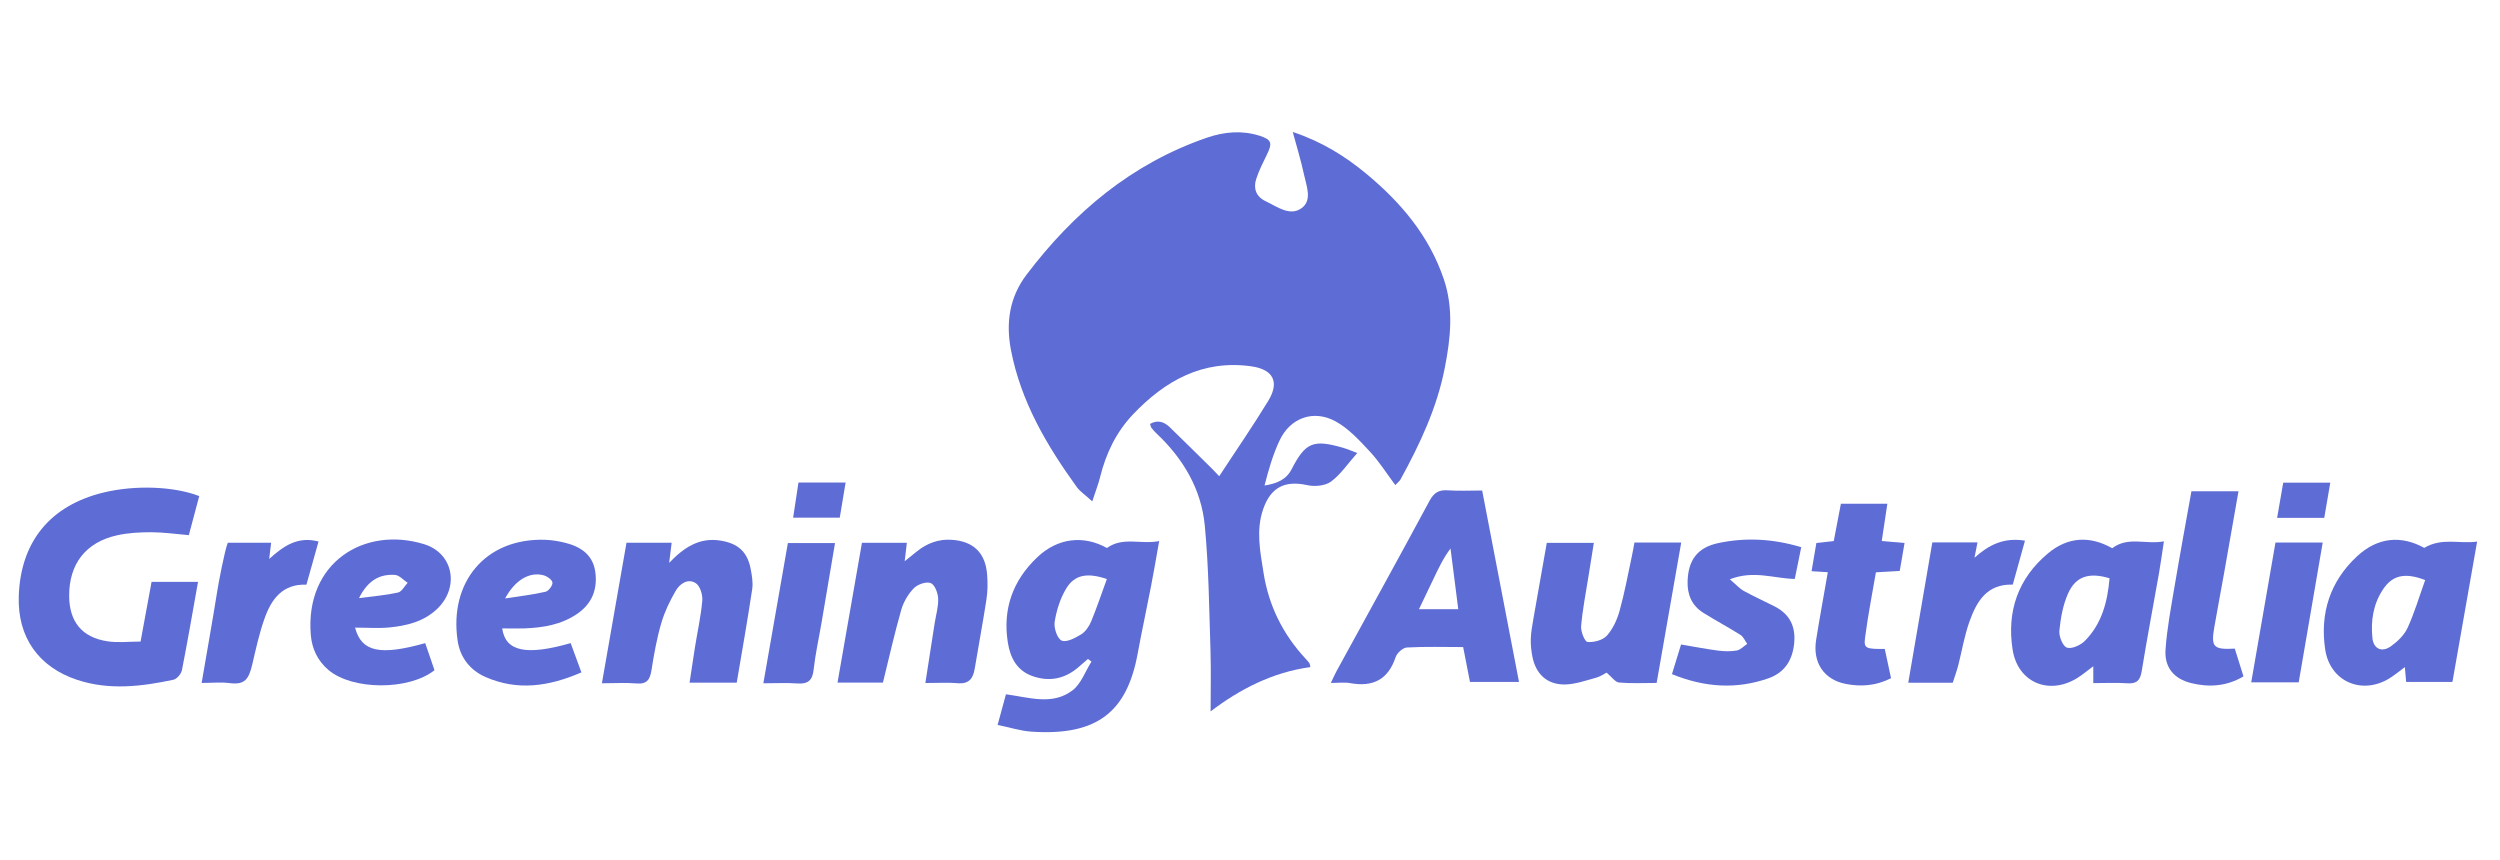 <svg xmlns="http://www.w3.org/2000/svg" id="vector" viewBox="0 0 290.62 100"><defs><style>      .cls-1 {        fill: #5e6cd5;        stroke-width: 0px;      }    </style></defs><path class="cls-1" d="M126.96,58.27c-.85-.78-1.41-1.14-1.77-1.63-3.51-4.86-6.52-9.96-7.67-15.96-.61-3.18-.16-6.14,1.8-8.73,5.49-7.25,12.23-12.93,20.97-15.94,2-.69,4.09-.89,6.16-.22,1.37.44,1.48.84.84,2.15-.45.93-.93,1.86-1.25,2.84-.37,1.11-.03,2.08,1.09,2.61,1.34.63,2.83,1.81,4.2.79,1.25-.93.53-2.59.25-3.92-.33-1.55-.8-3.08-1.3-4.92,3.41,1.14,6.07,2.81,8.53,4.84,4.03,3.34,7.32,7.22,9.03,12.27,1.16,3.43.79,6.86.12,10.28-.9,4.65-2.89,8.88-5.15,13-.1.19-.3.33-.61.66-1.01-1.36-1.87-2.73-2.96-3.9-1.2-1.29-2.46-2.67-3.97-3.5-2.59-1.42-5.3-.41-6.53,2.23-.77,1.64-1.28,3.41-1.74,5.22,1.4-.22,2.51-.66,3.14-1.88,1.61-3.13,2.52-3.51,5.97-2.51.52.15,1.02.37,1.67.61-1.12,1.26-1.94,2.51-3.06,3.33-.67.49-1.88.6-2.74.41-2.58-.57-4.25.21-5.14,2.79-.85,2.45-.35,4.92.04,7.38.6,3.82,2.24,7.15,4.88,9.99.16.17.32.34.45.53.06.08.06.21.12.46-4.41.6-8.21,2.57-11.6,5.15,0-2.29.06-4.61-.01-6.93-.16-4.91-.2-9.83-.67-14.71-.41-4.21-2.51-7.76-5.62-10.68-.21-.2-.4-.42-.58-.65-.07-.08-.08-.21-.16-.45.87-.5,1.62-.26,2.29.38,1.66,1.61,3.3,3.24,4.95,4.86.28.28.55.57.8.84,1.93-2.96,3.9-5.8,5.7-8.76,1.34-2.2.59-3.66-1.99-4.02-5.65-.78-10.01,1.68-13.74,5.6-1.96,2.07-3.14,4.55-3.82,7.29-.2.81-.51,1.59-.89,2.76Z"></path><path class="cls-1" d="M16.34,74.58c.47-2.52.86-4.67,1.28-6.94h5.4c-.62,3.46-1.2,6.87-1.87,10.26-.09.44-.59,1.04-1,1.12-3.71.79-7.45,1.24-11.16.02-4.52-1.49-6.96-4.98-6.81-9.71.2-6.37,3.67-10.6,9.92-12.09,3.63-.87,8.13-.71,11.06.43-.39,1.47-.79,2.96-1.21,4.54-1.49-.13-2.92-.33-4.35-.34-1.32,0-2.68.07-3.96.35-3.68.81-5.62,3.34-5.6,7.07.02,2.99,1.49,4.81,4.45,5.26,1.23.19,2.52.03,3.84.03Z"></path><path class="cls-1" d="M128.68,63.7c1.89-1.34,3.92-.38,6.07-.8-.34,1.92-.62,3.6-.95,5.27-.5,2.61-1.07,5.2-1.55,7.82-1.23,6.68-4.62,9.6-12.39,9.06-1.25-.09-2.47-.49-3.89-.78.35-1.28.64-2.37.97-3.56,2.66.35,5.4,1.33,7.74-.46,1-.77,1.48-2.2,2.2-3.34-.14-.1-.28-.21-.41-.31-.38.33-.76.67-1.15,1-1.54,1.3-3.28,1.67-5.2,1.03-1.87-.62-2.67-2.11-2.96-3.93-.62-3.89.57-7.21,3.4-9.9,2.41-2.3,5.42-2.6,8.13-1.09ZM128.67,67.31c-2.3-.78-3.78-.49-4.74,1.13-.69,1.15-1.12,2.53-1.33,3.86-.11.7.31,1.95.82,2.17.56.24,1.58-.31,2.27-.73.5-.31.91-.92,1.15-1.49.66-1.59,1.2-3.22,1.83-4.94Z"></path><path class="cls-1" d="M172.3,57.03c1.44,7.48,2.85,14.78,4.28,22.24h-5.7c-.25-1.27-.5-2.56-.79-4.05-2.19,0-4.37-.07-6.55.05-.47.03-1.14.64-1.3,1.12-.88,2.64-2.66,3.5-5.3,3.02-.65-.12-1.35-.02-2.23-.02.29-.61.46-1.01.67-1.39,3.6-6.58,7.23-13.15,10.79-19.76.51-.96,1.08-1.32,2.15-1.24,1.26.09,2.54.02,3.98.02ZM169.52,70.82c-.32-2.5-.61-4.78-.9-7.06-.86,1.15-1.41,2.34-1.97,3.51-.55,1.15-1.1,2.3-1.7,3.55h4.57Z"></path><path class="cls-1" d="M281.81,63.69c2.08-1.23,4.06-.44,6.15-.73-.98,5.54-1.91,10.86-2.87,16.31h-5.38c-.04-.5-.09-1.05-.15-1.72-.69.5-1.25.99-1.88,1.36-3.19,1.89-6.82.29-7.38-3.4-.63-4.19.55-7.92,3.71-10.85,2.4-2.22,5.13-2.45,7.8-.97ZM281.92,67.43c-2.39-.92-3.83-.54-4.91,1.1-1.13,1.71-1.43,3.65-1.22,5.65.13,1.24,1.08,1.7,2.13.96.78-.55,1.56-1.3,1.95-2.14.81-1.76,1.36-3.64,2.05-5.56Z"></path><path class="cls-1" d="M243.34,79.4v-1.95c-.71.52-1.26,1-1.88,1.38-3.3,2.03-6.91.49-7.5-3.32-.69-4.43.63-8.27,4.11-11.18,2.34-1.96,4.91-2.05,7.47-.6,1.86-1.41,3.89-.4,6.01-.8-.21,1.39-.37,2.51-.56,3.64-.67,3.81-1.4,7.62-2.02,11.44-.17,1.08-.58,1.5-1.69,1.42-1.26-.09-2.54-.02-3.93-.02ZM245.22,67.22c-2.36-.71-3.91-.23-4.8,1.75-.6,1.33-.87,2.85-1.02,4.32-.07.66.37,1.8.86,1.99.53.2,1.58-.26,2.08-.76,1.97-1.97,2.65-4.5,2.89-7.29Z"></path><path class="cls-1" d="M107.57,79.41c.38-2.42.73-4.68,1.08-6.94.15-.97.45-1.94.41-2.9-.03-.64-.4-1.62-.87-1.79-.53-.2-1.52.15-1.96.6-.66.68-1.2,1.6-1.46,2.51-.79,2.76-1.42,5.57-2.13,8.46h-5.28c.95-5.44,1.89-10.8,2.84-16.25h5.22c-.07.62-.14,1.21-.25,2.14.6-.48,1.01-.82,1.43-1.15,1.17-.94,2.51-1.44,4.02-1.34,2.52.16,3.93,1.5,4.13,4.02.08.97.07,1.97-.08,2.94-.41,2.68-.92,5.35-1.36,8.02-.19,1.16-.68,1.81-2,1.69-1.09-.1-2.2-.02-3.74-.02Z"></path><path class="cls-1" d="M85.64,79.36h-5.48c.21-1.41.41-2.74.62-4.07.29-1.82.7-3.64.86-5.47.06-.68-.26-1.71-.76-2.03-.91-.59-1.86.07-2.33.89-.69,1.19-1.3,2.46-1.68,3.77-.52,1.77-.84,3.59-1.13,5.42-.17,1.08-.49,1.69-1.75,1.58-1.25-.11-2.52-.02-4.02-.02.97-5.56,1.91-10.93,2.86-16.34h5.25c-.09.74-.17,1.41-.29,2.34,1.74-1.82,3.53-2.97,5.95-2.59,2.03.32,3.13,1.28,3.52,3.27.15.79.3,1.63.18,2.4-.54,3.59-1.17,7.16-1.8,10.87Z"></path><path class="cls-1" d="M195.44,63.06c-.96,5.5-1.9,10.82-2.86,16.33-1.52,0-2.96.08-4.38-.05-.43-.04-.82-.63-1.44-1.15-.25.13-.72.46-1.24.6-1.21.33-2.44.77-3.66.78-2.04,0-3.32-1.23-3.72-3.22-.13-.67-.21-1.38-.19-2.06.03-.8.17-1.61.31-2.4.5-2.89,1.02-5.78,1.55-8.78h5.47c-.21,1.32-.42,2.59-.62,3.87-.31,1.94-.69,3.87-.86,5.82-.05.62.43,1.8.75,1.83.74.06,1.77-.21,2.24-.73.7-.78,1.19-1.85,1.48-2.88.59-2.11.98-4.27,1.44-6.41.11-.5.19-1,.29-1.54h5.45Z"></path><path class="cls-1" d="M67.57,78.17c-3.8,1.65-7.42,2.15-11.11.54-1.82-.79-2.97-2.28-3.26-4.22-1.01-6.73,3.16-11.97,10.19-11.74.8.03,1.62.17,2.4.37,1.73.45,3.1,1.37,3.4,3.28.31,2.06-.35,3.77-2.11,4.97-1.84,1.25-3.95,1.6-6.12,1.68-.85.03-1.7,0-2.58,0,.38,2.69,2.8,3.19,7.96,1.71.38,1.04.77,2.1,1.25,3.41ZM58.71,69.57c1.82-.28,3.29-.45,4.71-.78.36-.08.86-.77.8-1.08-.06-.35-.66-.75-1.09-.85-1.59-.39-3.25.55-4.42,2.72Z"></path><path class="cls-1" d="M41.28,72.98c.75,2.82,2.94,3.25,8.15,1.78.36,1.05.73,2.11,1.08,3.15-2.99,2.37-9.54,2.33-12.32-.02-1.27-1.07-1.93-2.49-2.06-4.08-.69-8.45,6.27-12.68,13.17-10.55,3.42,1.05,4.14,5.02,1.52,7.52-1.55,1.48-3.52,1.96-5.56,2.16-1.26.12-2.54.02-3.99.02ZM41.73,69.53c1.76-.23,3.17-.34,4.54-.65.44-.1.75-.74,1.12-1.13-.49-.32-.97-.88-1.47-.92-1.74-.11-3.13.59-4.19,2.7Z"></path><path class="cls-1" d="M194.36,78.37c.39-1.27.72-2.35,1.06-3.45,1.49.25,2.85.52,4.22.7.74.1,1.52.13,2.25,0,.44-.07.81-.5,1.22-.77-.26-.36-.44-.83-.78-1.04-1.42-.9-2.9-1.68-4.32-2.57-1.34-.84-1.88-2.11-1.83-3.69.08-2.45,1.15-3.91,3.58-4.42,3.17-.67,6.33-.51,9.63.48-.26,1.25-.5,2.47-.75,3.69-2.45-.05-4.76-1.04-7.55.04.71.6,1.12,1.08,1.65,1.37,1.16.64,2.38,1.18,3.57,1.79,1.74.9,2.45,2.31,2.26,4.27-.19,1.99-1.13,3.43-2.99,4.08-3.7,1.3-7.38,1.08-11.21-.48Z"></path><path class="cls-1" d="M212.51,66.52c-.73-.05-1.23-.08-1.92-.12.2-1.14.38-2.18.56-3.28.72-.08,1.34-.15,2.02-.22.28-1.44.55-2.84.83-4.34h5.4c-.22,1.43-.43,2.83-.65,4.33.84.07,1.68.15,2.65.23-.19,1.09-.36,2.09-.56,3.25-.87.05-1.71.1-2.77.16-.43,2.52-.93,5.04-1.26,7.59-.16,1.26.06,1.33,2.29,1.32.24,1.11.49,2.25.73,3.4-1.79.9-3.51,1-5.24.67-2.56-.49-3.89-2.48-3.47-5.12.41-2.56.88-5.1,1.36-7.87Z"></path><path class="cls-1" d="M259.79,75.4c.34,1.1.67,2.13,1.01,3.23-1.96,1.16-4.01,1.29-6.07.78-2.01-.49-3.14-1.83-2.99-3.9.17-2.46.64-4.91,1.05-7.35.62-3.69,1.3-7.36,1.96-11.05h5.47c-.57,3.22-1.11,6.33-1.66,9.44-.38,2.16-.8,4.31-1.17,6.47-.37,2.2-.06,2.52,2.41,2.38Z"></path><path class="cls-1" d="M224.63,63.05h5.25c-.13.66-.24,1.22-.35,1.79,1.61-1.46,3.39-2.4,5.87-1.99-.48,1.73-.93,3.36-1.42,5.11-3.05-.1-4.23,2.02-5.06,4.37-.57,1.62-.85,3.34-1.28,5.02-.18.69-.43,1.36-.64,2.02h-5.17c.94-5.47,1.86-10.83,2.8-16.32Z"></path><path class="cls-1" d="M26.49,63.09h5.03c-.07.58-.13,1.05-.23,1.89,1.7-1.54,3.35-2.66,5.74-2.03-.47,1.68-.93,3.31-1.41,5.02-2.78-.12-4.07,1.69-4.86,3.91-.62,1.73-1.01,3.54-1.43,5.34-.42,1.81-.92,2.4-2.62,2.19-1.01-.13-2.06-.02-3.27-.02.63-3.69,1.26-7.19,1.82-10.7.13-.86.87-4.77,1.22-5.59Z"></path><path class="cls-1" d="M88.74,79.42c.98-5.63,1.9-10.9,2.85-16.29h5.48c-.53,3.15-1.05,6.21-1.57,9.27-.31,1.82-.72,3.63-.92,5.47-.14,1.28-.71,1.67-1.93,1.58-1.2-.09-2.41-.02-3.9-.02Z"></path><path class="cls-1" d="M264.52,63.07h5.49c-.94,5.47-1.86,10.82-2.79,16.25h-5.52c.94-5.42,1.87-10.77,2.82-16.25Z"></path><path class="cls-1" d="M264.71,60.2c.24-1.41.47-2.7.71-4.09h5.47c-.24,1.38-.47,2.71-.7,4.09h-5.47Z"></path><path class="cls-1" d="M98.3,56.09c-.23,1.39-.45,2.69-.68,4.09h-5.42c.22-1.42.41-2.71.62-4.09h5.48Z"></path></svg>